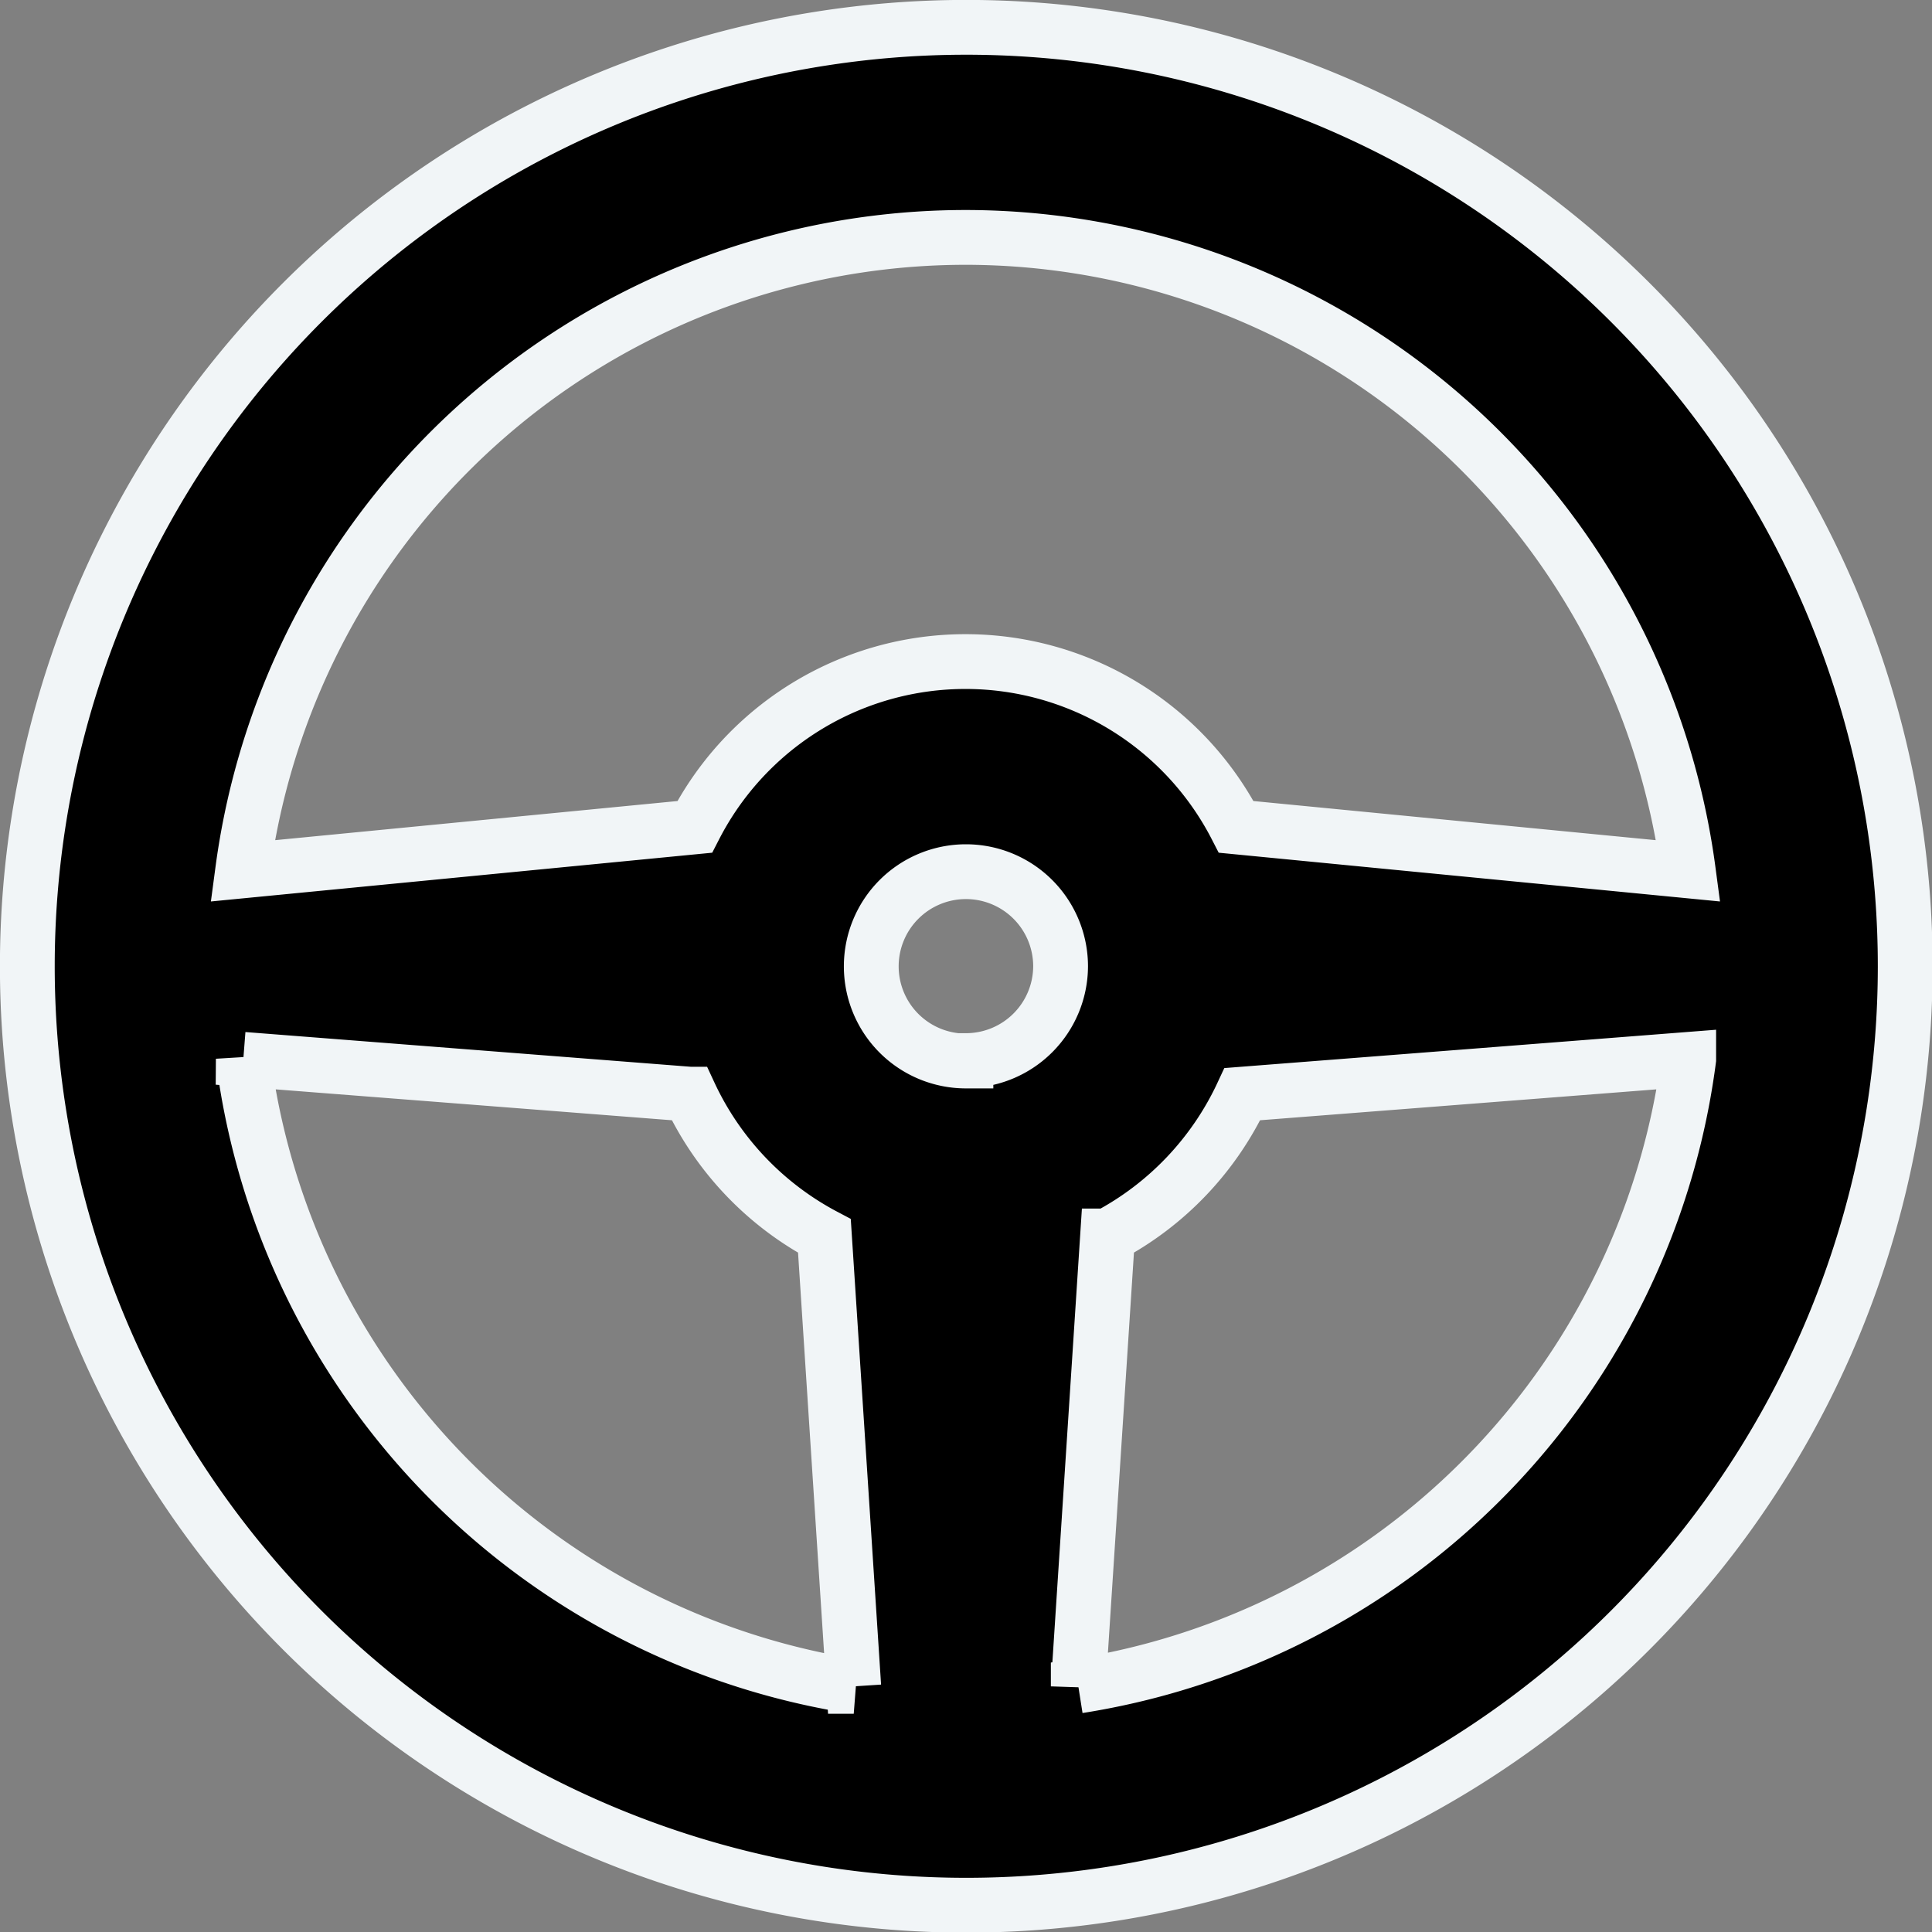 <svg xmlns="http://www.w3.org/2000/svg" width="14.103" height="14.103" viewBox="0 0 14.103 14.103">
  <rect x="0" y="0" width="14.103" height="14.103" fill="#808080" stroke="none"/>
  <g id="Group_52083" data-name="Group 52083" transform="translate(0.2 0.2)">
    <path id="Path_140267" data-name="Path 140267" d="M11.7,2.007A6.851,6.851,0,0,0,2.007,11.7,6.851,6.851,0,0,0,11.7,2.007ZM6.851,1.533a5.327,5.327,0,0,1,5.273,4.624l-3.3-.321a2.222,2.222,0,0,0-3.953,0l-3.3.321A5.327,5.327,0,0,1,6.851,1.533Zm-5.275,6,3.258.254a2.239,2.239,0,0,0,.984,1.035l.214,3.288A5.331,5.331,0,0,1,1.576,7.53Zm5.275.012a.691.691,0,1,1,.691-.691A.691.691,0,0,1,6.851,7.542Zm.82,4.565.214-3.288a2.239,2.239,0,0,0,.984-1.035l3.258-.254A5.331,5.331,0,0,1,7.671,12.107Z" transform="translate(0 0)" stroke="#f1f5f7" stroke-width="0.4"/>
  </g>
</svg>

